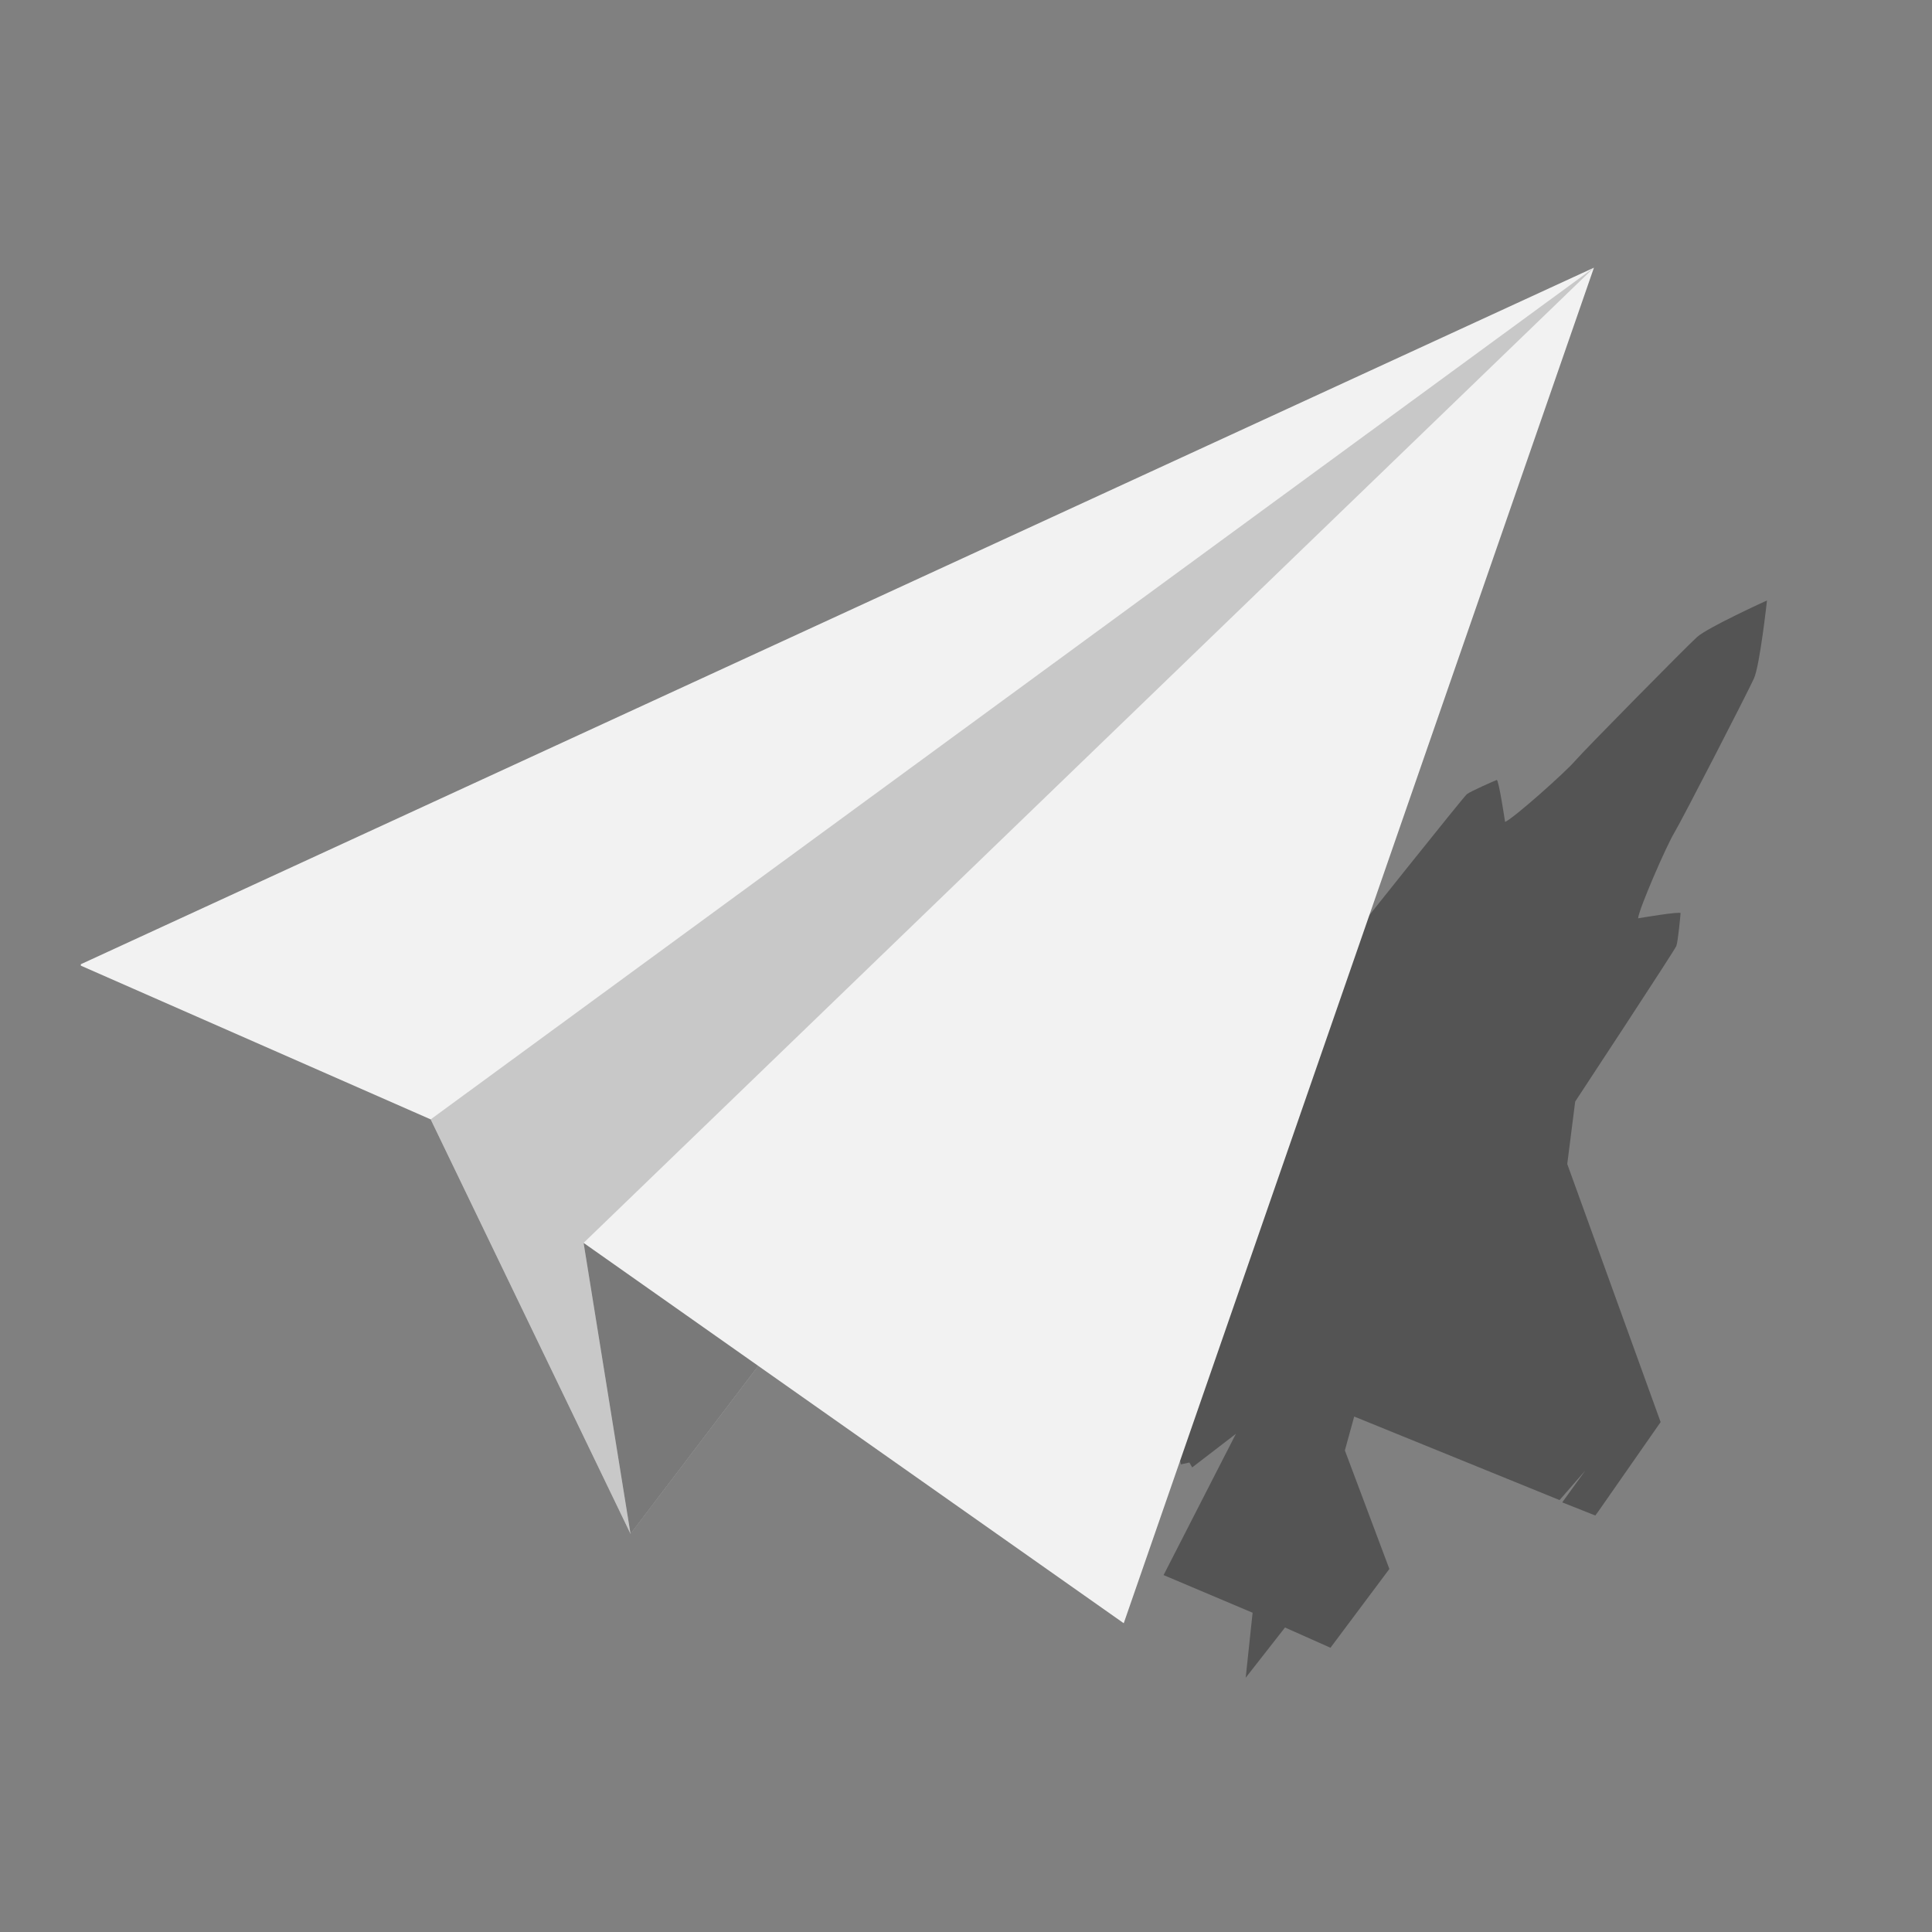 <svg xmlns="http://www.w3.org/2000/svg" xmlns:xlink="http://www.w3.org/1999/xlink" width="500" zoomAndPan="magnify" viewBox="0 0 375 375" height="500" preserveAspectRatio="xMidYMid meet" version="1.0"><rect x="0" y="0" width="375" height="375" fill="#808080" stroke="none"/><defs><clipPath id="c804299423"><path d="M 175 116 L 343 116 L 343 326 L 175 326 Z M 175 116 " clip-rule="nonzero"/></clipPath><clipPath id="8d5a7d6837"><path d="M 280.438 71.18 L 405.539 161.84 L 271.312 347.066 L 146.207 256.41 Z M 280.438 71.18 " clip-rule="nonzero"/></clipPath><clipPath id="86946b9c99"><path d="M 280.438 71.18 L 405.539 161.84 L 271.312 347.066 L 146.207 256.41 Z M 280.438 71.18 " clip-rule="nonzero"/></clipPath><clipPath id="2e7a06bd6b"><path d="M 15.688 51.914 L 309.383 51.914 L 309.383 315.164 L 15.688 315.164 Z M 15.688 51.914 " clip-rule="nonzero"/></clipPath><clipPath id="18b5e4ca0f"><path d="M 83 51.914 L 309.383 51.914 L 309.383 298 L 83 298 Z M 83 51.914 " clip-rule="nonzero"/></clipPath></defs><g clip-path="url(#c804299423)"><g clip-path="url(#8d5a7d6837)"><g clip-path="url(#86946b9c99)"><path fill="#545454" d="M 342.973 116.547 C 342.973 116.547 331.445 121.781 329.379 123.664 C 327.312 125.543 307.5 145.609 305.676 147.738 C 303.852 149.863 293.887 158.766 292.137 159.535 C 292.137 159.535 290.898 151.246 290.512 151.391 C 290.129 151.535 285.398 153.598 284.711 154.156 C 284.027 154.715 262.133 182.211 262.133 182.211 L 251.094 187.449 L 197.852 185.824 L 184.551 203.496 L 188.988 208.824 L 193.469 202.641 L 189.574 209.18 L 217.391 242.008 L 211.711 245.773 L 187.152 244.734 L 176.18 260.363 L 182.66 267.523 L 175.77 277.809 L 187.344 272.609 L 199.668 286.746 L 221.355 264.871 L 217.801 274.969 L 218.875 275.184 L 219.039 276.852 L 220.227 276.762 L 220.625 278.883 L 222.492 278.828 L 222.809 280.672 L 224.625 280.441 L 224.723 282.203 L 226.273 281.566 L 226.805 283.359 L 228.941 283.078 L 229.227 284.234 L 230.863 283.871 L 231.402 284.824 L 239.887 278.305 L 225.852 305.723 L 243.129 313.031 L 241.789 325.648 L 249.418 315.898 L 258.242 319.828 L 269.676 304.535 L 261.039 281.523 L 262.848 274.949 L 302.707 291.164 L 307.711 285.426 L 303.23 291.609 L 309.672 294.168 L 322.328 276.023 L 304.203 225.934 L 305.742 213.816 C 305.742 213.816 325.059 184.449 325.375 183.621 C 325.691 182.797 326.18 177.66 326.195 177.25 C 326.211 176.836 317.953 178.242 317.953 178.242 C 318.137 176.336 323.492 164.098 324.945 161.699 C 326.402 159.305 339.301 134.23 340.445 131.68 C 341.59 129.129 342.973 116.547 342.973 116.547 " fill-opacity="1" fill-rule="nonzero"/></g></g></g><g clip-path="url(#2e7a06bd6b)"><path fill="#f2f2f2" d="M 309.383 51.953 L 218.117 315.07 L 147.18 265.121 L 122.379 297.711 L 83.59 217.27 L 15.379 187.297 L 309.379 51.957 Z M 309.383 51.953 " fill-opacity="1" fill-rule="evenodd"/></g><path fill="#000000" d="M 113.277 241.246 L 147.18 265.121 L 122.383 297.711 Z M 113.277 241.246 " fill-opacity="0.502" fill-rule="evenodd"/><g clip-path="url(#18b5e4ca0f)"><path fill="#000000" d="M 309.383 51.949 L 83.594 217.27 L 122.383 297.707 L 113.277 241.242 Z M 309.383 51.949 " fill-opacity="0.172" fill-rule="evenodd"/></g></svg>